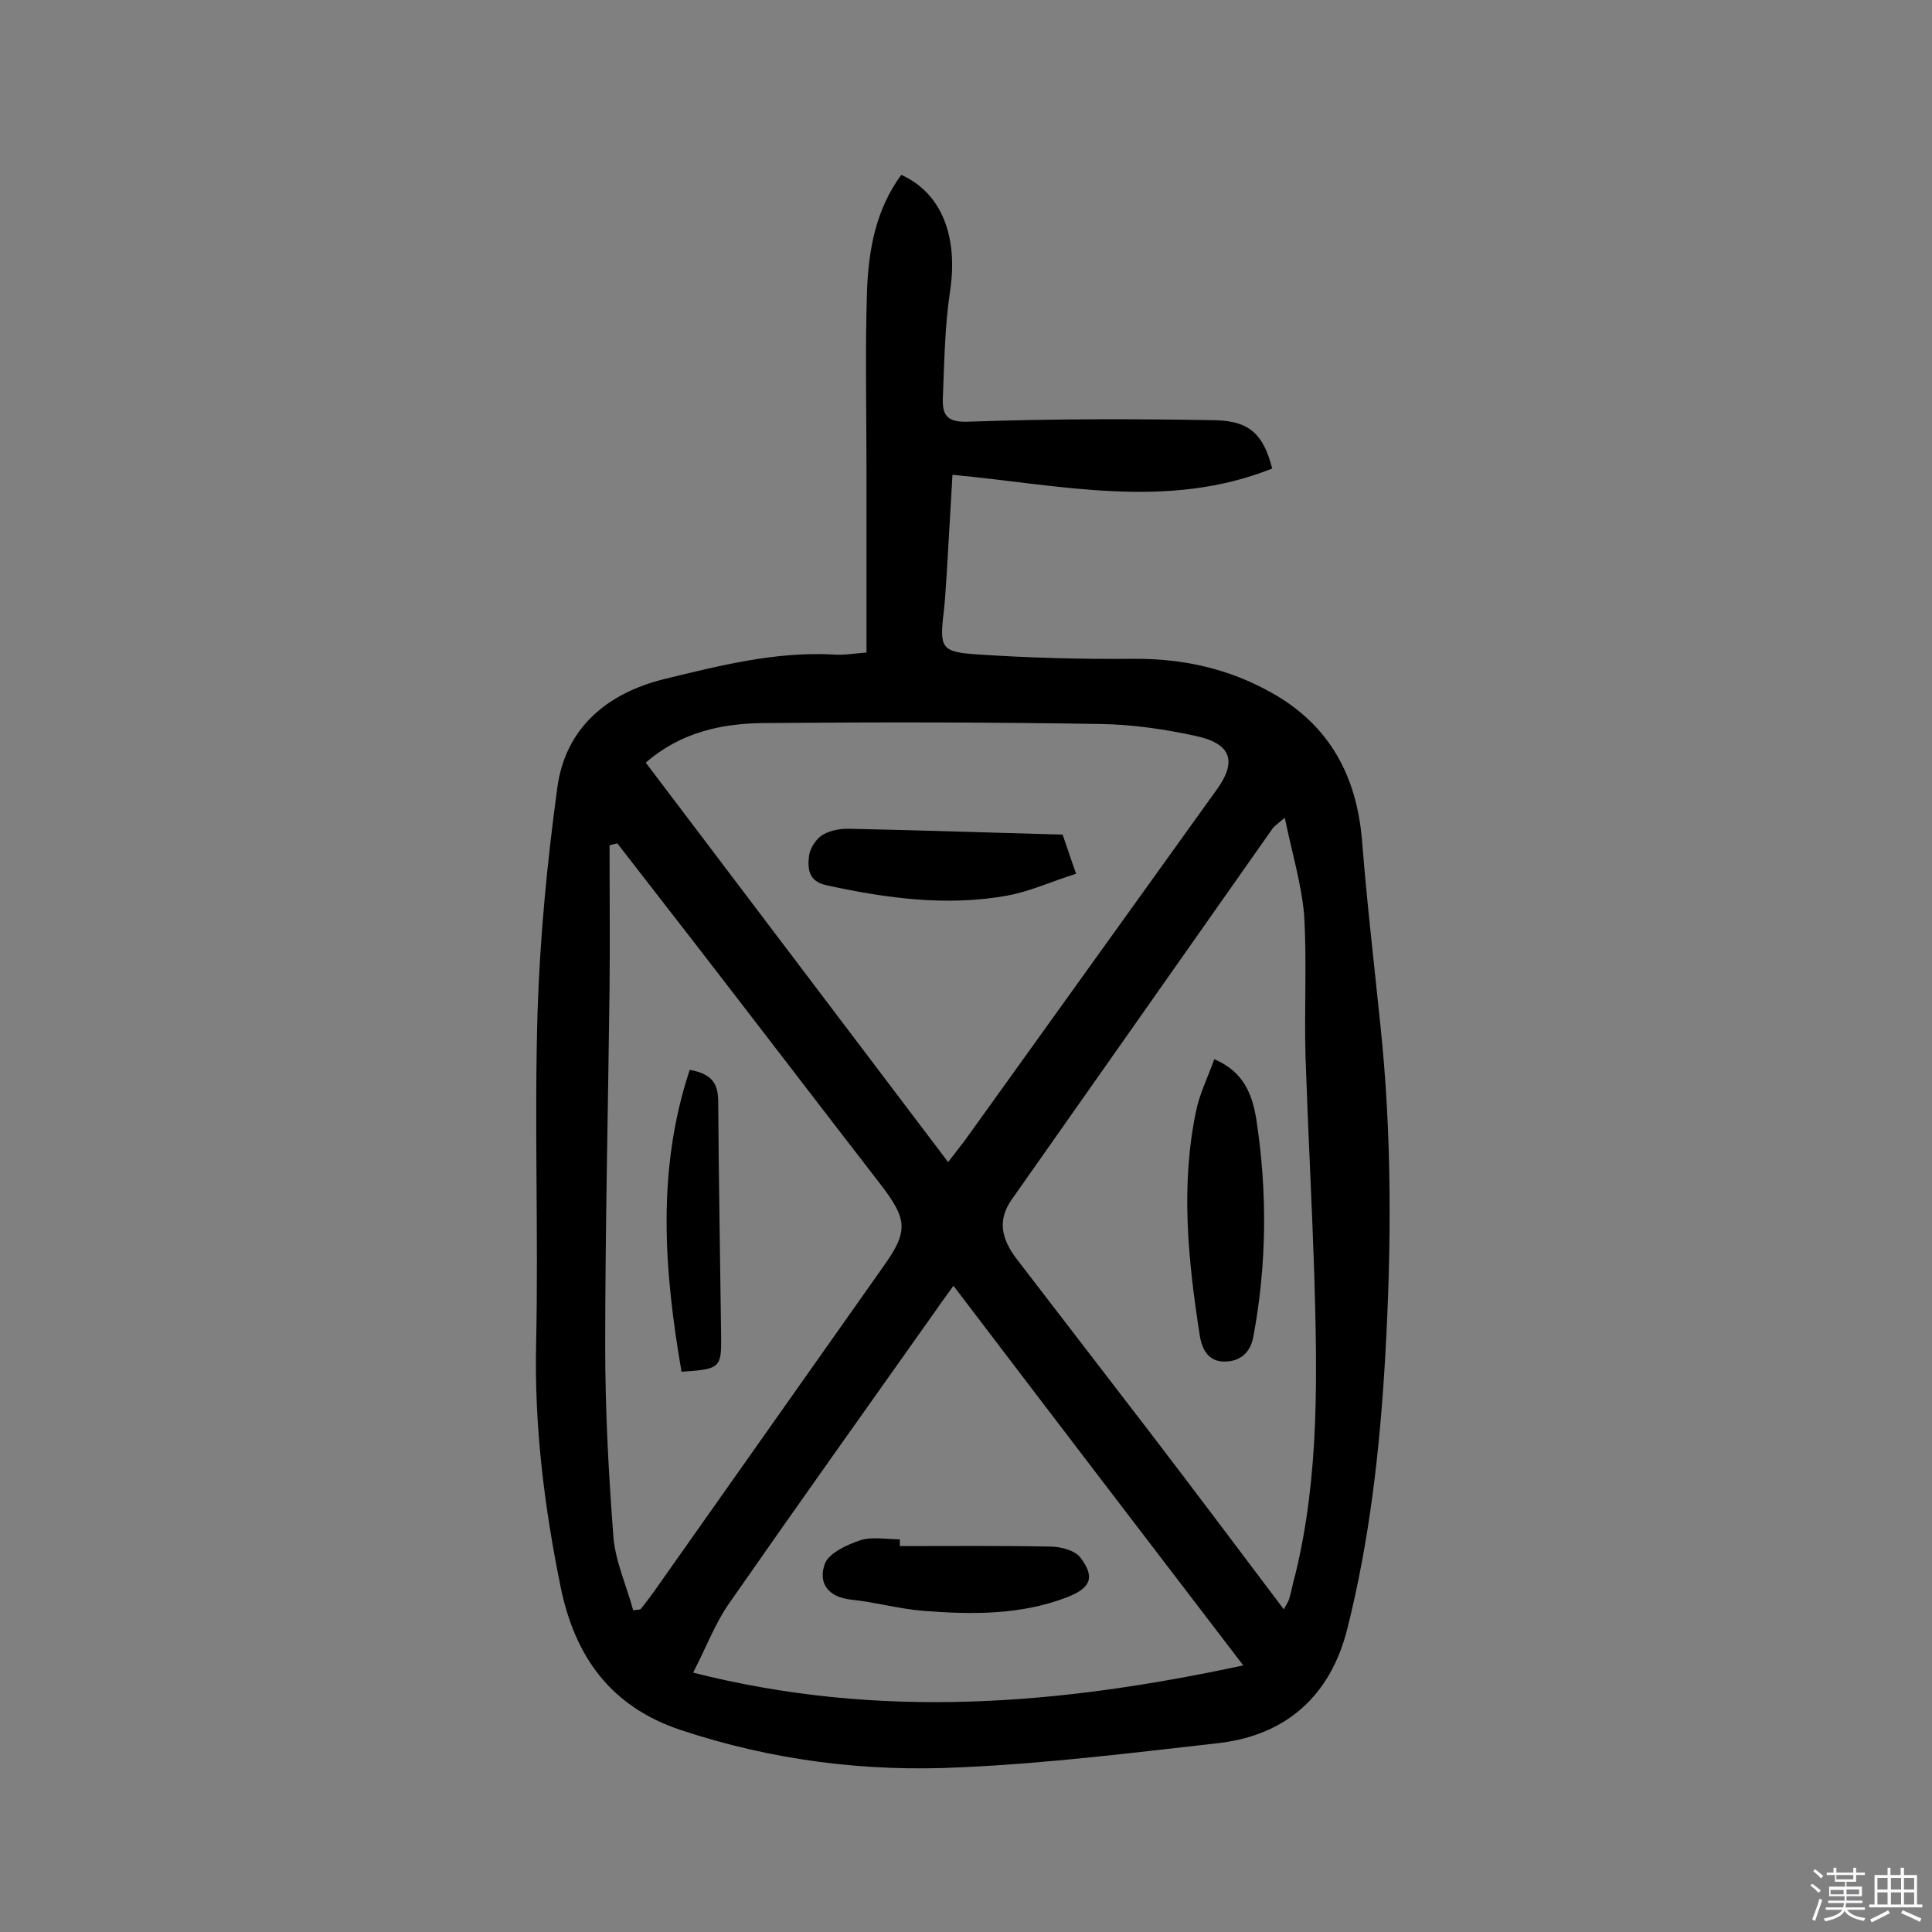 <svg enable-background="new 0 0 400 400" viewBox="0 0 400 400" xmlns="http://www.w3.org/2000/svg"><rect x="0" y="0" width="400" height="400" fill="#808080" stroke="none"/><path d="m374.8 390.4.4-.4c.7.5 1.3 1 1.8 1.4l-.5.5c-.5-.6-1.1-1.1-1.7-1.5zm1 7.3-.6-.3c.5-1.4 1.1-2.8 1.5-4.3.2.1.4.2.6.3-.5 1.3-1 2.8-1.5 4.3zm-.4-10.3.4-.4c.4.3 1 .8 1.7 1.4l-.5.5c-.4-.5-1-1-1.6-1.5zm2.5.3h1.7v-1h.6v1h3.5v-1h.6v1h1.8v.5h-1.8v1.4h-2v1h3.2v2h-3.2v.9h3.3v.5h-3.4c0 .3-.1.6-.1.9h4v.5h-3.7c.7.9 1.9 1.5 3.8 1.7-.1.2-.2.4-.3.6-2.1-.4-3.5-1.1-4-2.1-.4 1-1.8 1.7-4 2.2-.1-.2-.2-.4-.3-.6 2.1-.4 3.4-1 3.8-1.8h-3.4v-.5h3.6c.1-.3.1-.6.2-.9h-3.3v-.5h3.4c0-.3 0-.6 0-.9h-3.2v-2h3.3v-1h-2.1v-1.4h-1.7v-.5zm1.1 3.5v1h2.7c0-.3 0-.4 0-.4 0-.1 0-.2 0-.2 0-.1 0-.2 0-.3h-2.7zm1.2-3v.9h3.5v-.9zm4.7 3h-2.6v.6.4h2.6z" fill="#fbfafc"/><path d="m393.6 386.7h.6v1.5h2.7v6.1h1.1v.6h-11v-.6h1.1v-6.1h2.7v-1.5h.6v1.5h2.1v-1.5zm-2.7 8.8.4.6c-1.2.6-2.5 1.3-3.8 1.9-.1-.2-.2-.4-.3-.6 1.2-.6 2.5-1.2 3.7-1.9zm-2.2-6.7v2.4h2.1v-2.4zm0 3v2.5h2.1v-2.5zm2.8-3v2.4h2.1v-2.4zm0 3v2.5h2.1v-2.5zm6 6.1c-1.4-.7-2.7-1.3-3.9-1.8l.3-.6c1.5.6 2.7 1.2 3.9 1.7zm-1.2-9.1h-2.1v2.4h2.1zm-2.1 3v2.5h2.1v-2.5z" fill="#fbfafc"/><g fill="#010000"><path d="m179.4 135.1c0-12.6 0-24.9 0-37.2 0-12.5-.3-25 .1-37.5.3-8.6 1.8-17 7.1-24.2 8.4 3.8 11.8 12.8 10.1 24.1-1.1 7.3-1.2 14.8-1.5 22.3-.1 3.6 1.1 4.9 5.5 4.7 17-.6 34-.6 51-.3 7.2.2 9.9 3.1 11.7 10-21.8 8.7-43.8 3.4-66.2 1.3-.4 6.7-.8 13.6-1.2 20.6-.2 2.6-.3 5.2-.6 7.7-.9 7.6-.6 8.4 7.1 8.9 10.6.7 21.3 1 32 .9 10.3-.1 19.9 2 28.9 7.1 11.9 6.7 17.5 17.2 18.6 30.6 1 12.7 2.5 25.5 3.8 38.2 2.4 22.8 2.3 45.6 1 68.5-1.1 19.1-3.2 38-7.9 56.6-3.5 13.7-12.6 21.9-26.7 23.5-17.7 2-35.4 4.2-53.2 5-19.7 1-39-1.4-58-7.7-14.8-4.9-22-15.5-24.9-29.5-3.4-16.6-5.5-33.5-5.1-50.6.5-22.9-.4-45.8.3-68.7.5-15.5 2-31 4.1-46.4 1.7-12.4 10.4-19.5 22.1-22.4 11.5-2.8 22.9-5.7 34.9-5.1 2.2.2 4.3-.2 7-.4zm16.9 105.5c1.4-1.8 2.4-3.1 3.4-4.4 17.4-24.2 34.8-48.5 52.2-72.7 4.2-5.8 3.1-9.5-4.2-11.1-6.4-1.4-13.1-2.4-19.7-2.5-23.3-.4-46.7-.4-70-.2-8.6.1-17.1 1.9-24.3 8.2 20.8 27.5 41.5 54.8 62.6 82.7zm69.7-71.3c-1.8 1.5-2.2 1.8-2.5 2.2-18 25.6-36 51.2-54 76.8-2.9 4.1-2.4 8 1.1 12.5l27.9 36.3c9.1 11.9 18.1 23.9 27.3 36.1.5-1 .9-1.5 1.1-2.1.5-1.7.8-3.5 1.3-5.2 5-20.5 4.5-41.4 3.9-62.3-.5-14.9-1.3-29.8-1.8-44.7-.3-9.9.3-19.8-.3-29.6-.6-6.5-2.5-12.7-4-20zm-134.9 164.1c.5-.1 1-.1 1.5-.2.9-1.1 1.8-2.3 2.6-3.4 15.9-22.5 31.8-45.1 47.7-67.6 5.2-7.3 5-9.7-.6-17-13-16.8-25.9-33.7-38.9-50.5-5.2-6.7-10.4-13.4-15.6-20.1-.5.1-1.1.3-1.6.4 0 10 .1 20 0 29.9-.3 24.7-.9 49.3-.9 74 0 13.1.7 26.2 1.7 39.3.4 5 2.7 10.1 4.1 15.2zm126.3 11.4c-20.2-26.4-40-52.3-60-78.6-1.4 2-2.5 3.4-3.5 4.9-14.3 20.2-28.7 40.4-42.9 60.8-2.9 4.1-4.7 9-7.5 14.4 38.6 9.8 75.8 6.7 113.9-1.5z"/><path d="m220 172.8c.9 2.5 1.6 4.8 2.8 8.1-4.8 1.5-9.4 3.6-14.1 4.5-12.6 2.3-25.1.6-37.5-2.1-3.9-.8-4-3.5-3.7-6.1.2-1.6 1.5-3.6 2.9-4.4 1.7-1 4-1.3 6-1.2 14.3.3 28.7.8 43.6 1.2z"/><path d="m251.4 219.3c6.2 2.6 7.9 7.5 8.7 12.4 2.3 15 2.2 30-.6 45-.6 3.4-2.8 5.2-6 5.2-3.1 0-4.6-2.2-5.1-5.4-2.4-15.4-4-30.9-.8-46.3.7-3.6 2.4-7 3.8-10.9z"/><path d="m142.8 221.5c5 .9 5.9 3.2 5.9 6.8.1 16.1.4 32.1.6 48.2.1 6.7-.2 7-8.2 7.5-3.6-20.9-5.2-41.7 1.7-62.5z"/><path d="m186.3 320.1c10.4 0 20.7-.1 31.1.1 2.2 0 5.2.8 6.3 2.3 3.1 4.1 2.1 6.3-2.8 8.2-9.6 3.7-19.7 3.6-29.8 2.8-5-.4-9.9-1.8-14.8-2.3s-7-3.5-5.5-7.5c.9-2.2 4.6-3.9 7.3-4.8 2.5-.8 5.5-.2 8.2-.2z"/></g></svg>